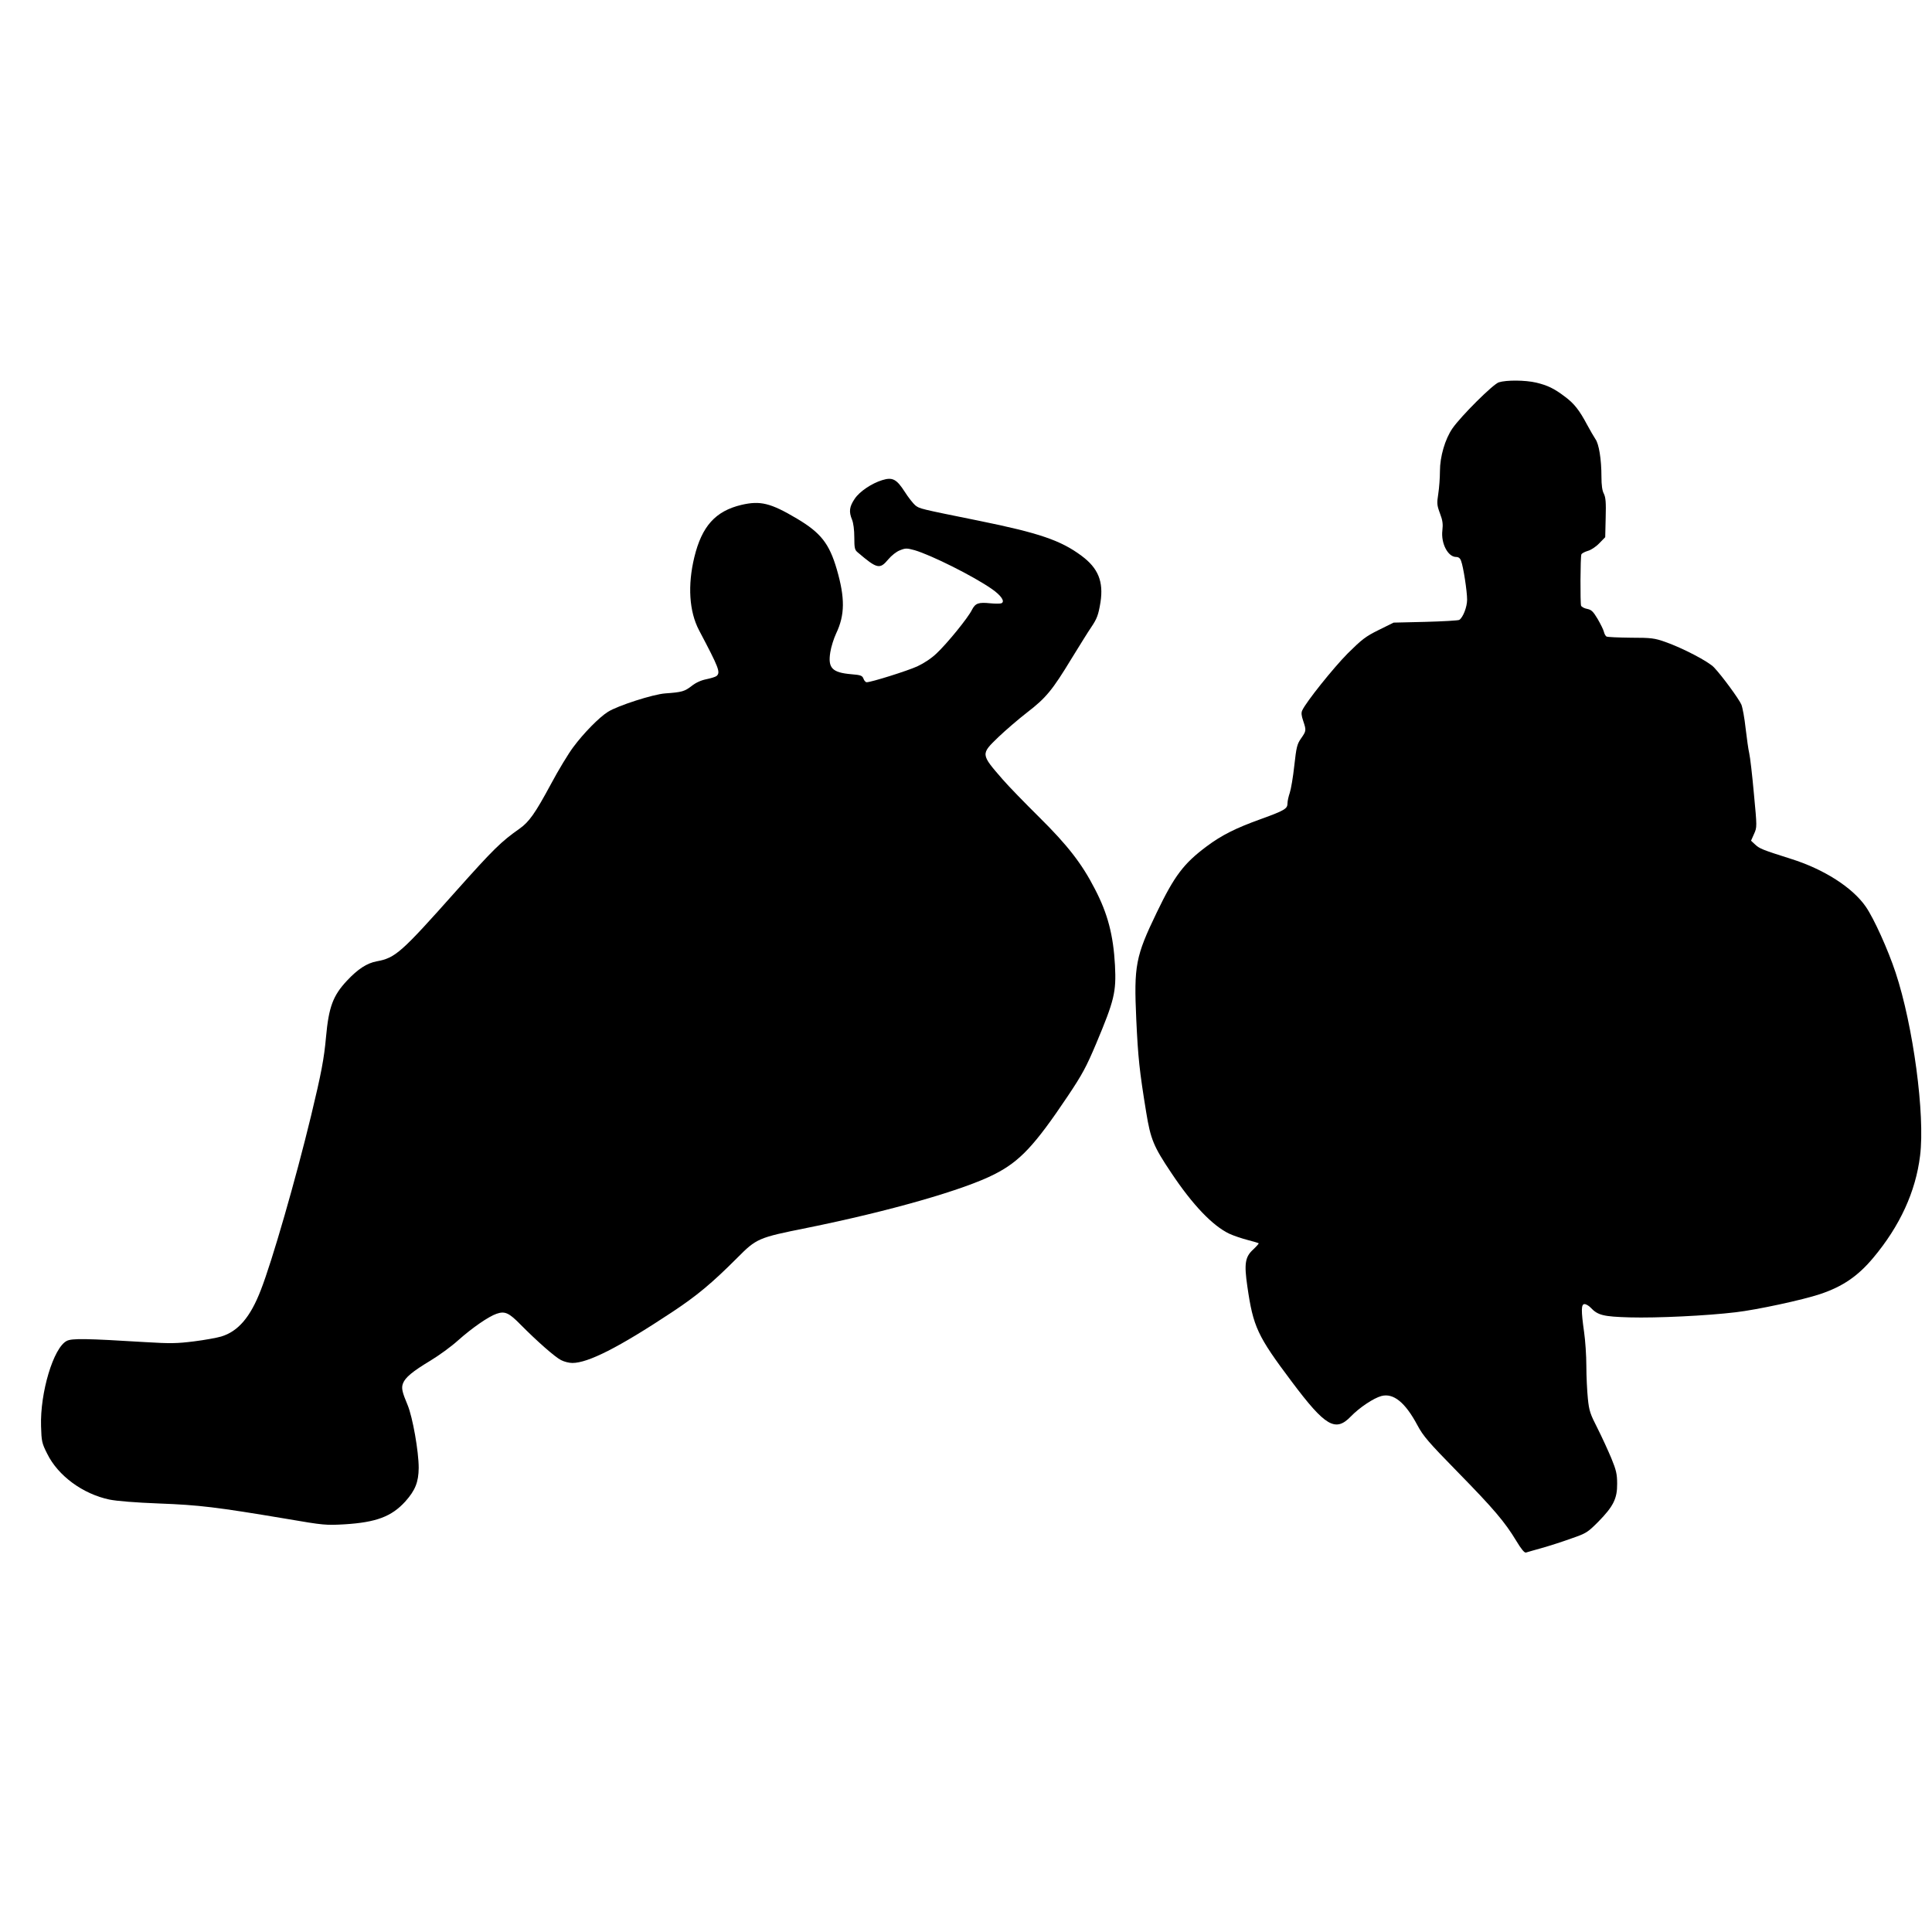 <?xml version="1.0" standalone="no"?>
<!DOCTYPE svg PUBLIC "-//W3C//DTD SVG 20010904//EN"
 "http://www.w3.org/TR/2001/REC-SVG-20010904/DTD/svg10.dtd">
<svg version="1.0" xmlns="http://www.w3.org/2000/svg"
 width="1280pt" height="1280pt" viewBox="0 0 1280 1280"
 preserveAspectRatio="xMidYMid meet">
<g transform="translate(0,1280) scale(0.1,-0.1)"
fill="#000000" stroke="none">
<path d="M9930 10267 c-38 -12 -250 -223 -307 -305 -49 -71 -83 -187 -83 -283
0 -44 -5 -112 -11 -150 -10 -64 -9 -76 11 -130 18 -47 21 -71 16 -114 -10 -85
37 -175 91 -175 16 0 27 -8 33 -26 15 -38 40 -201 40 -257 0 -48 -27 -118 -52
-134 -7 -4 -108 -10 -224 -13 l-211 -5 -99 -49 c-87 -43 -111 -62 -205 -155
-96 -97 -276 -322 -301 -377 -8 -16 -6 -35 6 -70 21 -63 21 -66 -14 -116 -27
-39 -31 -57 -45 -181 -8 -75 -22 -156 -30 -180 -8 -23 -15 -54 -15 -69 0 -36
-18 -47 -175 -104 -167 -60 -261 -107 -360 -181 -153 -114 -214 -195 -331
-438 -141 -292 -152 -353 -136 -707 12 -257 21 -342 66 -618 29 -178 49 -226
165 -399 143 -215 276 -353 386 -405 28 -13 82 -31 120 -41 39 -10 72 -20 74
-22 2 -2 -14 -20 -36 -41 -54 -49 -61 -94 -39 -245 39 -269 66 -327 295 -632
222 -296 289 -335 391 -229 56 58 150 121 202 135 80 21 158 -42 239 -194 38
-71 72 -111 265 -308 239 -244 314 -332 390 -458 33 -55 54 -80 64 -77 8 3 56
16 105 30 50 14 137 42 195 63 101 35 108 40 180 112 99 101 125 153 124 251
0 63 -6 90 -39 170 -22 52 -63 142 -92 199 -47 92 -55 114 -63 195 -5 50 -10
147 -10 216 0 69 -7 170 -15 225 -20 142 -20 185 3 185 10 0 29 -11 41 -24 47
-50 84 -59 258 -64 181 -5 512 11 703 34 139 16 445 82 558 120 150 50 251
119 353 241 176 210 281 438 310 676 34 271 -46 863 -162 1213 -51 154 -144
359 -197 436 -88 128 -279 250 -497 318 -189 60 -207 67 -237 95 l-27 25 20
45 c20 45 20 45 -1 267 -11 123 -25 243 -31 268 -6 25 -16 99 -24 166 -7 66
-20 136 -28 156 -16 37 -127 189 -181 246 -36 39 -209 129 -323 169 -71 25
-92 28 -228 28 -83 1 -156 4 -162 8 -6 4 -14 18 -17 32 -3 13 -22 51 -41 84
-30 50 -41 61 -70 67 -18 3 -36 13 -40 21 -6 18 -5 322 2 340 3 7 22 17 42 23
20 5 54 27 76 50 l40 41 3 128 c3 103 0 135 -12 160 -11 20 -16 57 -16 113 0
116 -17 218 -40 249 -10 15 -35 58 -55 95 -51 96 -86 141 -147 186 -71 54
-115 75 -190 93 -73 17 -197 18 -248 2z"/>
<path d="M5845 9619 c-69 -21 -150 -75 -182 -123 -36 -53 -40 -86 -18 -139 9
-22 15 -68 15 -117 0 -72 3 -84 23 -100 129 -110 146 -113 202 -46 21 25 53
51 77 60 37 15 45 15 97 1 112 -33 390 -172 512 -257 62 -43 90 -84 63 -95 -8
-3 -41 -3 -73 0 -78 8 -99 1 -122 -44 -26 -53 -164 -222 -233 -287 -34 -33
-84 -66 -129 -87 -66 -30 -305 -105 -335 -105 -7 0 -17 11 -21 23 -8 21 -18
25 -80 30 -128 11 -157 41 -140 146 5 34 23 91 39 125 58 122 59 234 4 424
-50 171 -106 242 -264 336 -175 104 -243 120 -368 91 -172 -41 -262 -141 -312
-347 -45 -186 -34 -359 31 -483 133 -252 144 -280 116 -304 -8 -6 -38 -15 -67
-21 -35 -7 -69 -22 -98 -45 -47 -36 -63 -41 -175 -49 -81 -6 -314 -81 -379
-122 -58 -36 -162 -142 -230 -234 -31 -41 -98 -151 -148 -245 -105 -195 -145
-251 -209 -296 -122 -86 -170 -133 -420 -413 -364 -409 -401 -442 -525 -465
-65 -12 -125 -51 -197 -128 -93 -99 -121 -175 -139 -373 -13 -144 -31 -240
-99 -522 -103 -426 -259 -966 -333 -1155 -69 -179 -150 -274 -263 -308 -27 -8
-108 -23 -180 -32 -113 -14 -155 -15 -320 -5 -393 24 -489 26 -523 8 -88 -45
-177 -343 -170 -565 3 -100 5 -112 41 -183 72 -146 236 -266 412 -303 49 -10
173 -20 329 -26 266 -10 381 -24 846 -102 244 -42 260 -43 383 -36 209 13 311
51 402 151 66 74 88 128 89 223 0 109 -40 335 -73 415 -37 88 -43 114 -31 145
15 39 63 79 181 150 58 35 140 95 182 133 94 84 204 160 257 178 55 19 82 7
161 -74 106 -107 226 -213 266 -233 21 -11 54 -19 75 -19 104 0 306 102 658
335 168 111 266 193 433 360 130 131 140 135 464 200 544 110 1041 252 1243
356 167 85 265 190 483 515 97 145 124 195 189 349 121 288 134 342 125 520
-11 200 -48 342 -133 505 -86 168 -182 291 -368 475 -95 94 -204 206 -242 250
-148 170 -147 168 -29 282 46 44 132 118 190 163 125 96 167 147 295 358 53
86 110 178 128 204 40 59 49 83 63 168 21 137 -15 226 -126 308 -137 102 -281
151 -680 232 -395 80 -391 79 -421 102 -14 12 -46 52 -70 90 -54 84 -81 98
-149 77z"/>
</g>
</svg>
